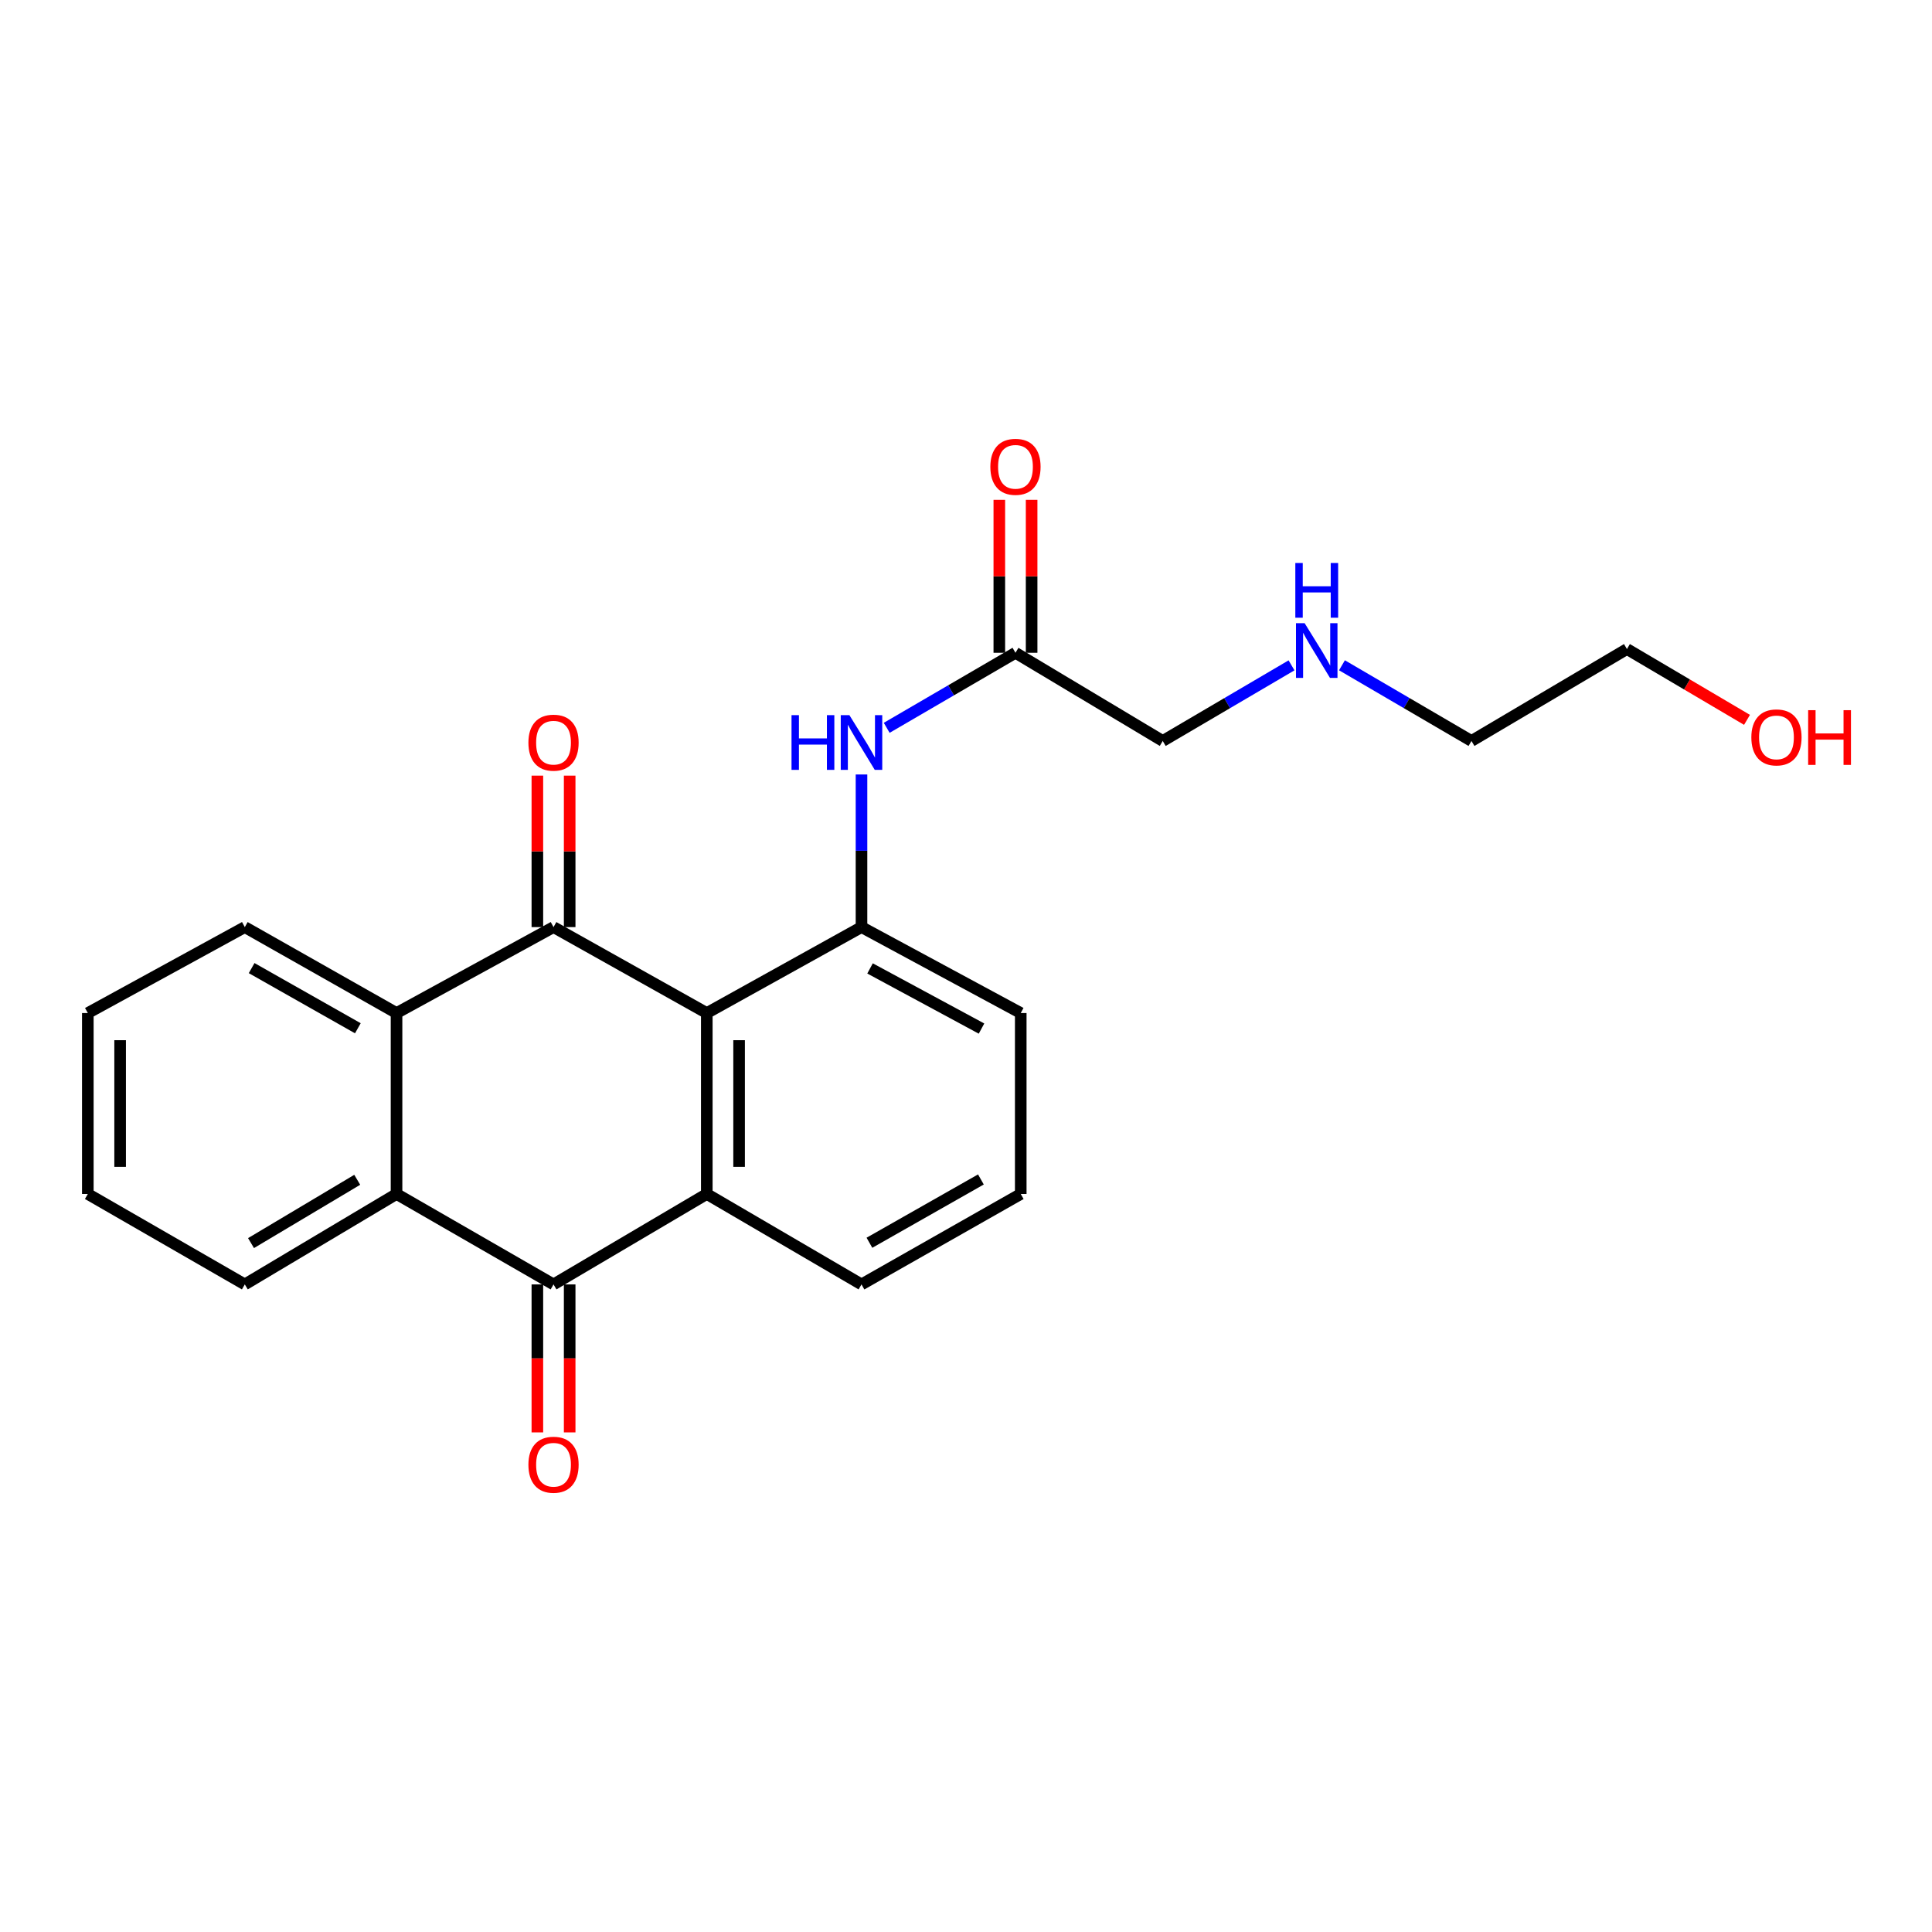 <?xml version='1.0' encoding='iso-8859-1'?>
<svg version='1.1' baseProfile='full'
              xmlns='http://www.w3.org/2000/svg'
                      xmlns:rdkit='http://www.rdkit.org/xml'
                      xmlns:xlink='http://www.w3.org/1999/xlink'
                  xml:space='preserve'
width='1000px' height='1000px' viewBox='0 0 1000 1000'>
<!-- END OF HEADER -->
<rect style='opacity:1.0;fill:#FFFFFF;stroke:none' width='1000' height='1000' x='0' y='0'> </rect>
<path class='bond-0' d='M 365.834,524.352 L 286.501,479.865' style='fill:none;fill-rule:evenodd;stroke:#000000;stroke-width:6px;stroke-linecap:butt;stroke-linejoin:miter;stroke-opacity:1' />
<path class='bond-1' d='M 365.834,524.352 L 365.834,618.001' style='fill:none;fill-rule:evenodd;stroke:#000000;stroke-width:6px;stroke-linecap:butt;stroke-linejoin:miter;stroke-opacity:1' />
<path class='bond-1' d='M 382.555,538.4 L 382.555,603.953' style='fill:none;fill-rule:evenodd;stroke:#000000;stroke-width:6px;stroke-linecap:butt;stroke-linejoin:miter;stroke-opacity:1' />
<path class='bond-5' d='M 365.834,524.352 L 445.91,479.865' style='fill:none;fill-rule:evenodd;stroke:#000000;stroke-width:6px;stroke-linecap:butt;stroke-linejoin:miter;stroke-opacity:1' />
<path class='bond-3' d='M 286.501,479.865 L 205.245,524.352' style='fill:none;fill-rule:evenodd;stroke:#000000;stroke-width:6px;stroke-linecap:butt;stroke-linejoin:miter;stroke-opacity:1' />
<path class='bond-8' d='M 294.861,479.865 L 294.861,440.667' style='fill:none;fill-rule:evenodd;stroke:#000000;stroke-width:6px;stroke-linecap:butt;stroke-linejoin:miter;stroke-opacity:1' />
<path class='bond-8' d='M 294.861,440.667 L 294.861,401.47' style='fill:none;fill-rule:evenodd;stroke:#FF0000;stroke-width:6px;stroke-linecap:butt;stroke-linejoin:miter;stroke-opacity:1' />
<path class='bond-8' d='M 278.14,479.865 L 278.14,440.667' style='fill:none;fill-rule:evenodd;stroke:#000000;stroke-width:6px;stroke-linecap:butt;stroke-linejoin:miter;stroke-opacity:1' />
<path class='bond-8' d='M 278.14,440.667 L 278.14,401.47' style='fill:none;fill-rule:evenodd;stroke:#FF0000;stroke-width:6px;stroke-linecap:butt;stroke-linejoin:miter;stroke-opacity:1' />
<path class='bond-2' d='M 365.834,618.001 L 286.501,664.811' style='fill:none;fill-rule:evenodd;stroke:#000000;stroke-width:6px;stroke-linecap:butt;stroke-linejoin:miter;stroke-opacity:1' />
<path class='bond-11' d='M 365.834,618.001 L 445.91,664.811' style='fill:none;fill-rule:evenodd;stroke:#000000;stroke-width:6px;stroke-linecap:butt;stroke-linejoin:miter;stroke-opacity:1' />
<path class='bond-4' d='M 286.501,664.811 L 205.245,618.001' style='fill:none;fill-rule:evenodd;stroke:#000000;stroke-width:6px;stroke-linecap:butt;stroke-linejoin:miter;stroke-opacity:1' />
<path class='bond-9' d='M 278.14,664.811 L 278.14,703.11' style='fill:none;fill-rule:evenodd;stroke:#000000;stroke-width:6px;stroke-linecap:butt;stroke-linejoin:miter;stroke-opacity:1' />
<path class='bond-9' d='M 278.14,703.11 L 278.14,741.408' style='fill:none;fill-rule:evenodd;stroke:#FF0000;stroke-width:6px;stroke-linecap:butt;stroke-linejoin:miter;stroke-opacity:1' />
<path class='bond-9' d='M 294.861,664.811 L 294.861,703.11' style='fill:none;fill-rule:evenodd;stroke:#000000;stroke-width:6px;stroke-linecap:butt;stroke-linejoin:miter;stroke-opacity:1' />
<path class='bond-9' d='M 294.861,703.11 L 294.861,741.408' style='fill:none;fill-rule:evenodd;stroke:#FF0000;stroke-width:6px;stroke-linecap:butt;stroke-linejoin:miter;stroke-opacity:1' />
<path class='bond-14' d='M 205.245,524.352 L 126.711,479.865' style='fill:none;fill-rule:evenodd;stroke:#000000;stroke-width:6px;stroke-linecap:butt;stroke-linejoin:miter;stroke-opacity:1' />
<path class='bond-14' d='M 185.223,532.228 L 130.249,501.087' style='fill:none;fill-rule:evenodd;stroke:#000000;stroke-width:6px;stroke-linecap:butt;stroke-linejoin:miter;stroke-opacity:1' />
<path class='bond-24' d='M 205.245,524.352 L 205.245,618.001' style='fill:none;fill-rule:evenodd;stroke:#000000;stroke-width:6px;stroke-linecap:butt;stroke-linejoin:miter;stroke-opacity:1' />
<path class='bond-15' d='M 205.245,618.001 L 126.711,664.811' style='fill:none;fill-rule:evenodd;stroke:#000000;stroke-width:6px;stroke-linecap:butt;stroke-linejoin:miter;stroke-opacity:1' />
<path class='bond-15' d='M 184.903,610.659 L 129.929,643.426' style='fill:none;fill-rule:evenodd;stroke:#000000;stroke-width:6px;stroke-linecap:butt;stroke-linejoin:miter;stroke-opacity:1' />
<path class='bond-6' d='M 445.91,479.865 L 445.91,440.367' style='fill:none;fill-rule:evenodd;stroke:#000000;stroke-width:6px;stroke-linecap:butt;stroke-linejoin:miter;stroke-opacity:1' />
<path class='bond-6' d='M 445.91,440.367 L 445.91,400.87' style='fill:none;fill-rule:evenodd;stroke:#0000FF;stroke-width:6px;stroke-linecap:butt;stroke-linejoin:miter;stroke-opacity:1' />
<path class='bond-13' d='M 445.91,479.865 L 528.336,524.352' style='fill:none;fill-rule:evenodd;stroke:#000000;stroke-width:6px;stroke-linecap:butt;stroke-linejoin:miter;stroke-opacity:1' />
<path class='bond-13' d='M 450.332,501.253 L 508.03,532.394' style='fill:none;fill-rule:evenodd;stroke:#000000;stroke-width:6px;stroke-linecap:butt;stroke-linejoin:miter;stroke-opacity:1' />
<path class='bond-7' d='M 458.956,376.719 L 492.281,357.301' style='fill:none;fill-rule:evenodd;stroke:#0000FF;stroke-width:6px;stroke-linecap:butt;stroke-linejoin:miter;stroke-opacity:1' />
<path class='bond-7' d='M 492.281,357.301 L 525.605,337.883' style='fill:none;fill-rule:evenodd;stroke:#000000;stroke-width:6px;stroke-linecap:butt;stroke-linejoin:miter;stroke-opacity:1' />
<path class='bond-10' d='M 533.966,337.883 L 533.966,298.296' style='fill:none;fill-rule:evenodd;stroke:#000000;stroke-width:6px;stroke-linecap:butt;stroke-linejoin:miter;stroke-opacity:1' />
<path class='bond-10' d='M 533.966,298.296 L 533.966,258.709' style='fill:none;fill-rule:evenodd;stroke:#FF0000;stroke-width:6px;stroke-linecap:butt;stroke-linejoin:miter;stroke-opacity:1' />
<path class='bond-10' d='M 517.245,337.883 L 517.245,298.296' style='fill:none;fill-rule:evenodd;stroke:#000000;stroke-width:6px;stroke-linecap:butt;stroke-linejoin:miter;stroke-opacity:1' />
<path class='bond-10' d='M 517.245,298.296 L 517.245,258.709' style='fill:none;fill-rule:evenodd;stroke:#FF0000;stroke-width:6px;stroke-linecap:butt;stroke-linejoin:miter;stroke-opacity:1' />
<path class='bond-16' d='M 525.605,337.883 L 601.836,383.522' style='fill:none;fill-rule:evenodd;stroke:#000000;stroke-width:6px;stroke-linecap:butt;stroke-linejoin:miter;stroke-opacity:1' />
<path class='bond-23' d='M 445.91,664.811 L 528.336,618.001' style='fill:none;fill-rule:evenodd;stroke:#000000;stroke-width:6px;stroke-linecap:butt;stroke-linejoin:miter;stroke-opacity:1' />
<path class='bond-23' d='M 450.016,643.249 L 507.715,610.482' style='fill:none;fill-rule:evenodd;stroke:#000000;stroke-width:6px;stroke-linecap:butt;stroke-linejoin:miter;stroke-opacity:1' />
<path class='bond-12' d='M 668.489,344.385 L 635.162,363.953' style='fill:none;fill-rule:evenodd;stroke:#0000FF;stroke-width:6px;stroke-linecap:butt;stroke-linejoin:miter;stroke-opacity:1' />
<path class='bond-12' d='M 635.162,363.953 L 601.836,383.522' style='fill:none;fill-rule:evenodd;stroke:#000000;stroke-width:6px;stroke-linecap:butt;stroke-linejoin:miter;stroke-opacity:1' />
<path class='bond-19' d='M 694.599,344.352 L 728.117,363.937' style='fill:none;fill-rule:evenodd;stroke:#0000FF;stroke-width:6px;stroke-linecap:butt;stroke-linejoin:miter;stroke-opacity:1' />
<path class='bond-19' d='M 728.117,363.937 L 761.635,383.522' style='fill:none;fill-rule:evenodd;stroke:#000000;stroke-width:6px;stroke-linecap:butt;stroke-linejoin:miter;stroke-opacity:1' />
<path class='bond-17' d='M 528.336,524.352 L 528.336,618.001' style='fill:none;fill-rule:evenodd;stroke:#000000;stroke-width:6px;stroke-linecap:butt;stroke-linejoin:miter;stroke-opacity:1' />
<path class='bond-21' d='M 126.711,479.865 L 45.455,524.352' style='fill:none;fill-rule:evenodd;stroke:#000000;stroke-width:6px;stroke-linecap:butt;stroke-linejoin:miter;stroke-opacity:1' />
<path class='bond-22' d='M 126.711,664.811 L 45.455,618.001' style='fill:none;fill-rule:evenodd;stroke:#000000;stroke-width:6px;stroke-linecap:butt;stroke-linejoin:miter;stroke-opacity:1' />
<path class='bond-18' d='M 904.247,372.597 L 873.174,354.269' style='fill:none;fill-rule:evenodd;stroke:#FF0000;stroke-width:6px;stroke-linecap:butt;stroke-linejoin:miter;stroke-opacity:1' />
<path class='bond-18' d='M 873.174,354.269 L 842.101,335.941' style='fill:none;fill-rule:evenodd;stroke:#000000;stroke-width:6px;stroke-linecap:butt;stroke-linejoin:miter;stroke-opacity:1' />
<path class='bond-20' d='M 761.635,383.522 L 842.101,335.941' style='fill:none;fill-rule:evenodd;stroke:#000000;stroke-width:6px;stroke-linecap:butt;stroke-linejoin:miter;stroke-opacity:1' />
<path class='bond-25' d='M 45.455,524.352 L 45.455,618.001' style='fill:none;fill-rule:evenodd;stroke:#000000;stroke-width:6px;stroke-linecap:butt;stroke-linejoin:miter;stroke-opacity:1' />
<path class='bond-25' d='M 62.176,538.4 L 62.176,603.953' style='fill:none;fill-rule:evenodd;stroke:#000000;stroke-width:6px;stroke-linecap:butt;stroke-linejoin:miter;stroke-opacity:1' />
<path  class='atom-7' d='M 409.69 370.161
L 413.53 370.161
L 413.53 382.201
L 428.01 382.201
L 428.01 370.161
L 431.85 370.161
L 431.85 398.481
L 428.01 398.481
L 428.01 385.401
L 413.53 385.401
L 413.53 398.481
L 409.69 398.481
L 409.69 370.161
' fill='#0000FF'/>
<path  class='atom-7' d='M 439.65 370.161
L 448.93 385.161
Q 449.85 386.641, 451.33 389.321
Q 452.81 392.001, 452.89 392.161
L 452.89 370.161
L 456.65 370.161
L 456.65 398.481
L 452.77 398.481
L 442.81 382.081
Q 441.65 380.161, 440.41 377.961
Q 439.21 375.761, 438.85 375.081
L 438.85 398.481
L 435.17 398.481
L 435.17 370.161
L 439.65 370.161
' fill='#0000FF'/>
<path  class='atom-9' d='M 273.501 384.401
Q 273.501 377.601, 276.861 373.801
Q 280.221 370.001, 286.501 370.001
Q 292.781 370.001, 296.141 373.801
Q 299.501 377.601, 299.501 384.401
Q 299.501 391.281, 296.101 395.201
Q 292.701 399.081, 286.501 399.081
Q 280.261 399.081, 276.861 395.201
Q 273.501 391.321, 273.501 384.401
M 286.501 395.881
Q 290.821 395.881, 293.141 393.001
Q 295.501 390.081, 295.501 384.401
Q 295.501 378.841, 293.141 376.041
Q 290.821 373.201, 286.501 373.201
Q 282.181 373.201, 279.821 376.001
Q 277.501 378.801, 277.501 384.401
Q 277.501 390.121, 279.821 393.001
Q 282.181 395.881, 286.501 395.881
' fill='#FF0000'/>
<path  class='atom-10' d='M 273.501 758.14
Q 273.501 751.34, 276.861 747.54
Q 280.221 743.74, 286.501 743.74
Q 292.781 743.74, 296.141 747.54
Q 299.501 751.34, 299.501 758.14
Q 299.501 765.02, 296.101 768.94
Q 292.701 772.82, 286.501 772.82
Q 280.261 772.82, 276.861 768.94
Q 273.501 765.06, 273.501 758.14
M 286.501 769.62
Q 290.821 769.62, 293.141 766.74
Q 295.501 763.82, 295.501 758.14
Q 295.501 752.58, 293.141 749.78
Q 290.821 746.94, 286.501 746.94
Q 282.181 746.94, 279.821 749.74
Q 277.501 752.54, 277.501 758.14
Q 277.501 763.86, 279.821 766.74
Q 282.181 769.62, 286.501 769.62
' fill='#FF0000'/>
<path  class='atom-11' d='M 512.605 241.62
Q 512.605 234.82, 515.965 231.02
Q 519.325 227.22, 525.605 227.22
Q 531.885 227.22, 535.245 231.02
Q 538.605 234.82, 538.605 241.62
Q 538.605 248.5, 535.205 252.42
Q 531.805 256.3, 525.605 256.3
Q 519.365 256.3, 515.965 252.42
Q 512.605 248.54, 512.605 241.62
M 525.605 253.1
Q 529.925 253.1, 532.245 250.22
Q 534.605 247.3, 534.605 241.62
Q 534.605 236.06, 532.245 233.26
Q 529.925 230.42, 525.605 230.42
Q 521.285 230.42, 518.925 233.22
Q 516.605 236.02, 516.605 241.62
Q 516.605 247.34, 518.925 250.22
Q 521.285 253.1, 525.605 253.1
' fill='#FF0000'/>
<path  class='atom-13' d='M 675.28 322.561
L 684.56 337.561
Q 685.48 339.041, 686.96 341.721
Q 688.44 344.401, 688.52 344.561
L 688.52 322.561
L 692.28 322.561
L 692.28 350.881
L 688.4 350.881
L 678.44 334.481
Q 677.28 332.561, 676.04 330.361
Q 674.84 328.161, 674.48 327.481
L 674.48 350.881
L 670.8 350.881
L 670.8 322.561
L 675.28 322.561
' fill='#0000FF'/>
<path  class='atom-13' d='M 670.46 291.409
L 674.3 291.409
L 674.3 303.449
L 688.78 303.449
L 688.78 291.409
L 692.62 291.409
L 692.62 319.729
L 688.78 319.729
L 688.78 306.649
L 674.3 306.649
L 674.3 319.729
L 670.46 319.729
L 670.46 291.409
' fill='#0000FF'/>
<path  class='atom-19' d='M 906.493 381.67
Q 906.493 374.87, 909.853 371.07
Q 913.213 367.27, 919.493 367.27
Q 925.773 367.27, 929.133 371.07
Q 932.493 374.87, 932.493 381.67
Q 932.493 388.55, 929.093 392.47
Q 925.693 396.35, 919.493 396.35
Q 913.253 396.35, 909.853 392.47
Q 906.493 388.59, 906.493 381.67
M 919.493 393.15
Q 923.813 393.15, 926.133 390.27
Q 928.493 387.35, 928.493 381.67
Q 928.493 376.11, 926.133 373.31
Q 923.813 370.47, 919.493 370.47
Q 915.173 370.47, 912.813 373.27
Q 910.493 376.07, 910.493 381.67
Q 910.493 387.39, 912.813 390.27
Q 915.173 393.15, 919.493 393.15
' fill='#FF0000'/>
<path  class='atom-19' d='M 935.893 367.59
L 939.733 367.59
L 939.733 379.63
L 954.213 379.63
L 954.213 367.59
L 958.053 367.59
L 958.053 395.91
L 954.213 395.91
L 954.213 382.83
L 939.733 382.83
L 939.733 395.91
L 935.893 395.91
L 935.893 367.59
' fill='#FF0000'/>
</svg>
